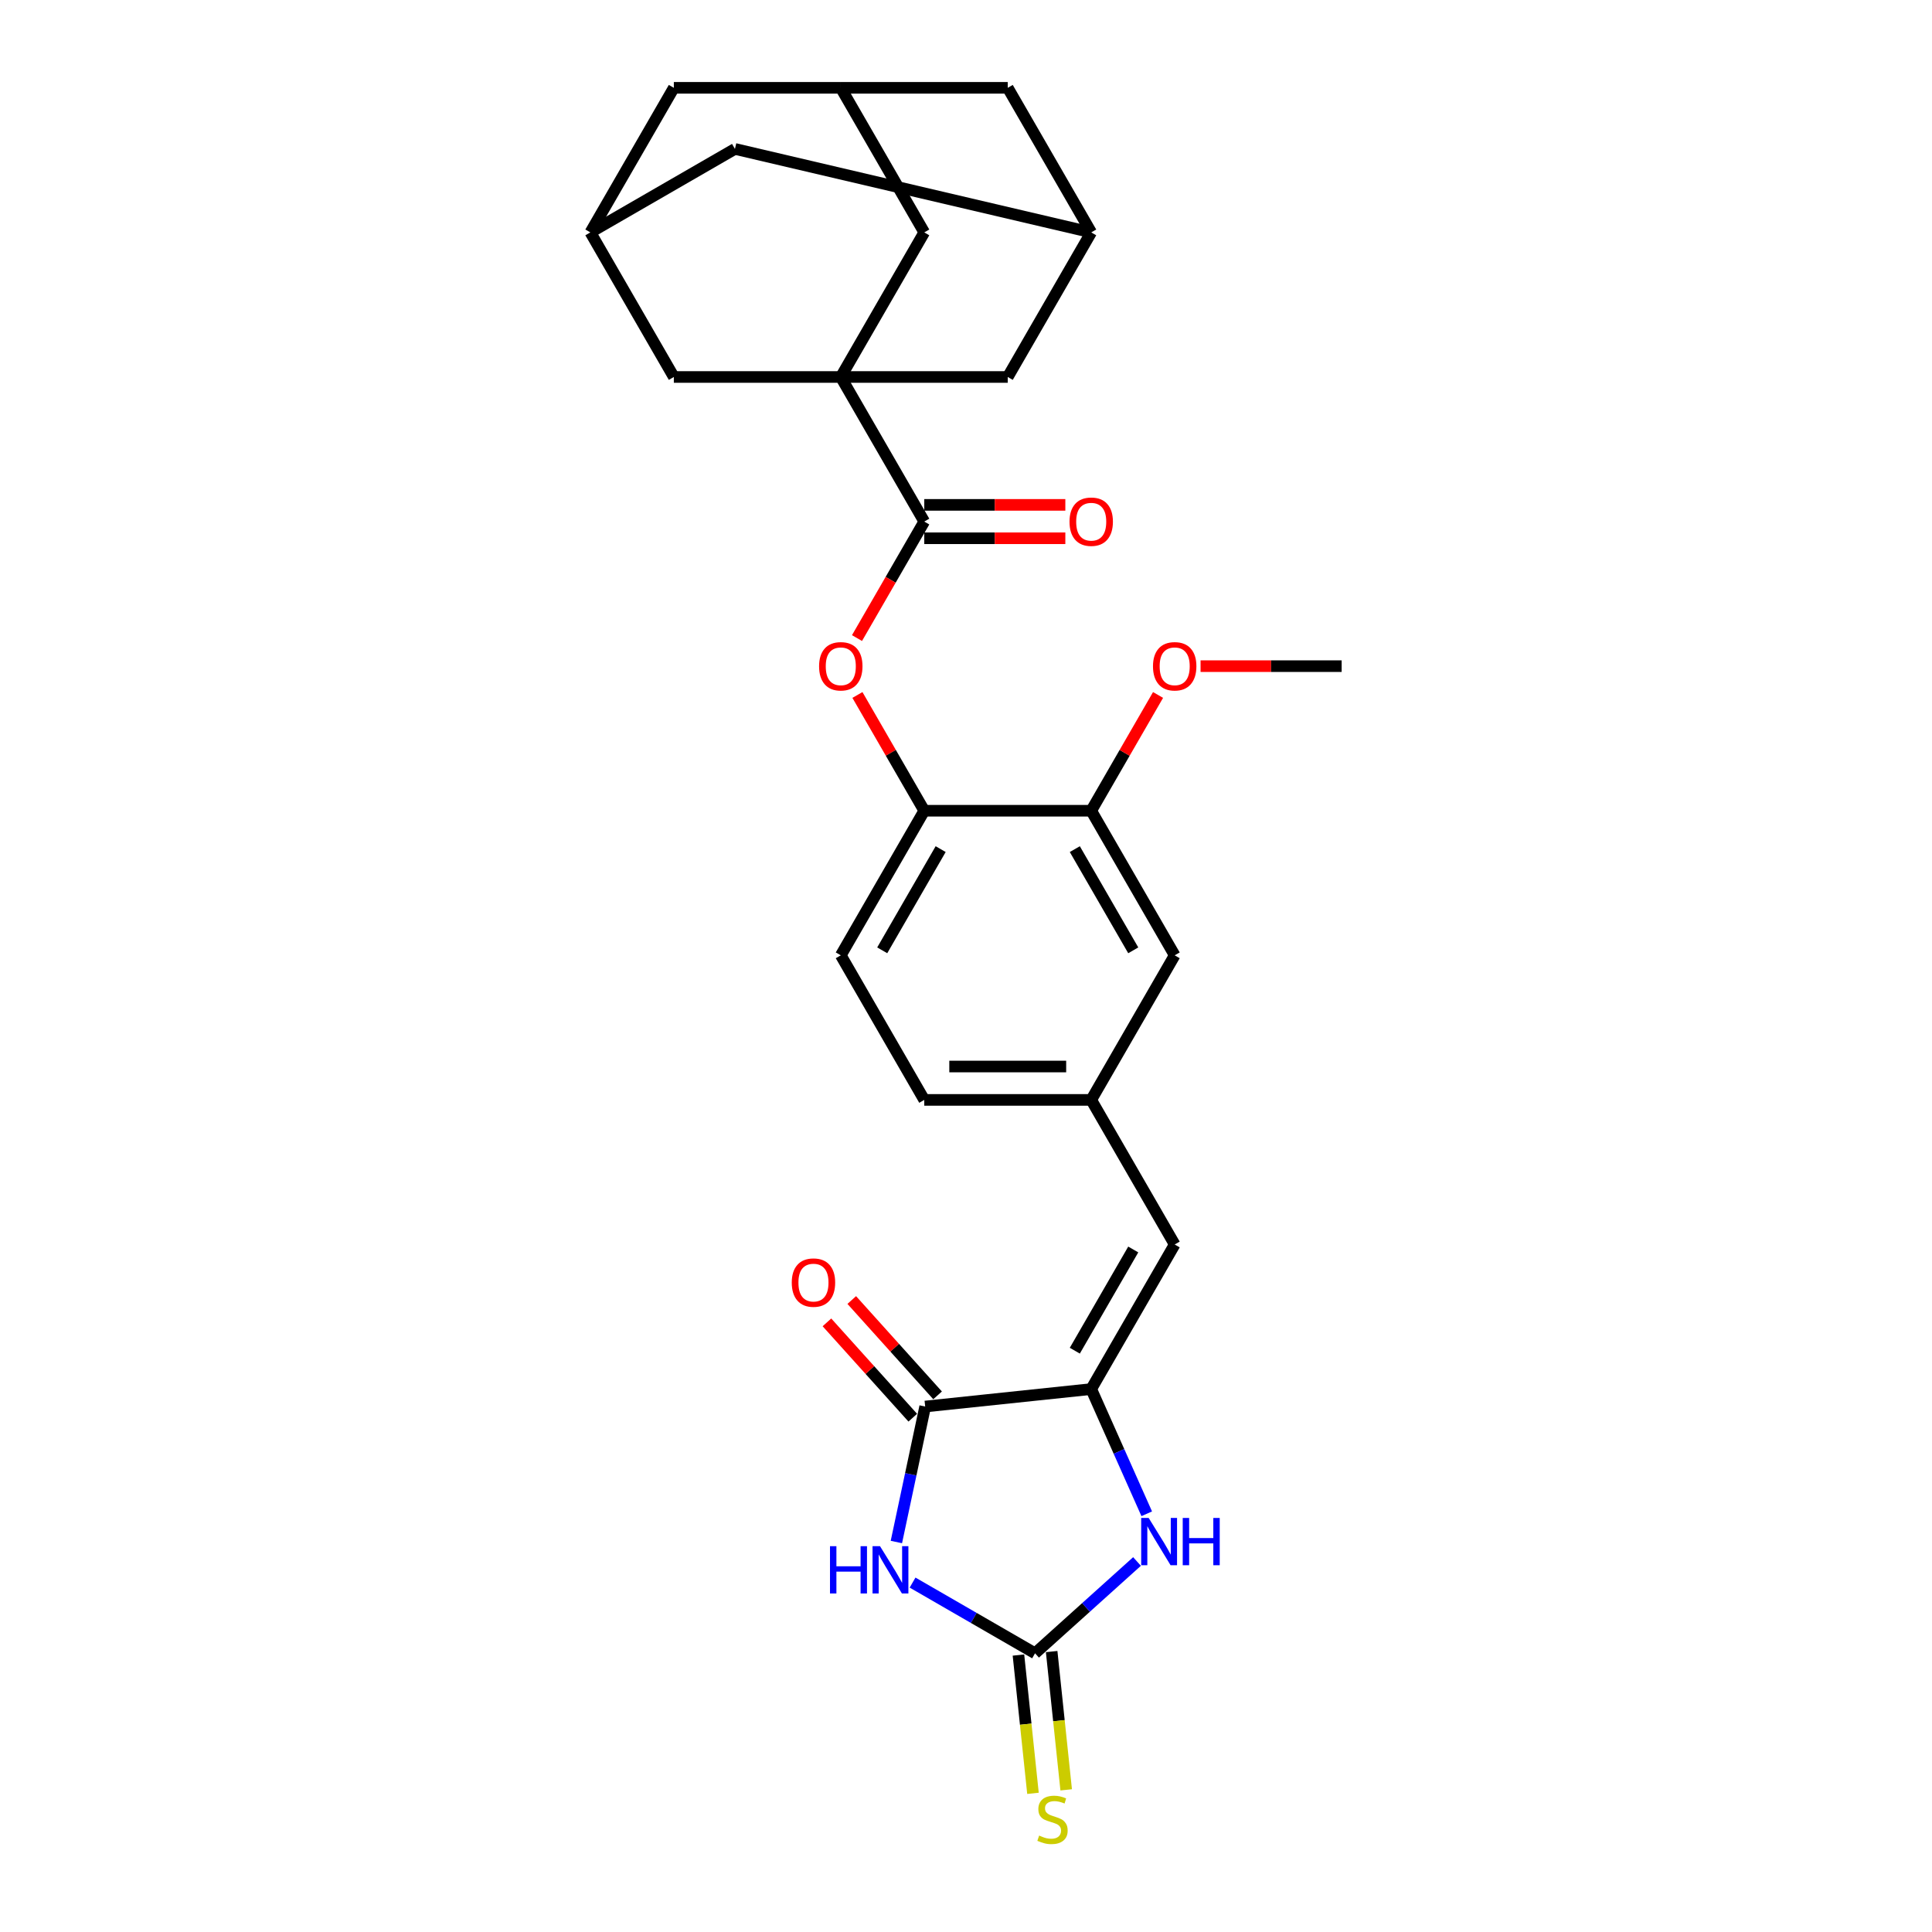 <?xml version='1.0' encoding='iso-8859-1'?>
<svg version='1.1' baseProfile='full'
              xmlns='http://www.w3.org/2000/svg'
                      xmlns:rdkit='http://www.rdkit.org/xml'
                      xmlns:xlink='http://www.w3.org/1999/xlink'
                  xml:space='preserve'
width='1000px' height='1000px' viewBox='0 0 1000 1000'>
<!-- END OF HEADER -->
<rect style='opacity:1.0;fill:#FFFFFF;stroke:none' width='1000' height='1000' x='0' y='0'> </rect>
<path class='bond-1' d='M 472.345,819.146 L 504.042,837.446' style='fill:none;fill-rule:evenodd;stroke:#0000FF;stroke-width:6px;stroke-linecap:butt;stroke-linejoin:miter;stroke-opacity:1' />
<path class='bond-1' d='M 504.042,837.446 L 535.74,855.747' style='fill:none;fill-rule:evenodd;stroke:#000000;stroke-width:6px;stroke-linecap:butt;stroke-linejoin:miter;stroke-opacity:1' />
<path class='bond-3' d='M 463.964,798.144 L 471.417,763.079' style='fill:none;fill-rule:evenodd;stroke:#0000FF;stroke-width:6px;stroke-linecap:butt;stroke-linejoin:miter;stroke-opacity:1' />
<path class='bond-3' d='M 471.417,763.079 L 478.87,728.015' style='fill:none;fill-rule:evenodd;stroke:#000000;stroke-width:6px;stroke-linecap:butt;stroke-linejoin:miter;stroke-opacity:1' />
<path class='bond-0' d='M 435.19,195.127 L 478.397,269.964' style='fill:none;fill-rule:evenodd;stroke:#000000;stroke-width:6px;stroke-linecap:butt;stroke-linejoin:miter;stroke-opacity:1' />
<path class='bond-9' d='M 435.19,195.127 L 478.397,120.291' style='fill:none;fill-rule:evenodd;stroke:#000000;stroke-width:6px;stroke-linecap:butt;stroke-linejoin:miter;stroke-opacity:1' />
<path class='bond-10' d='M 435.19,195.127 L 521.603,195.127' style='fill:none;fill-rule:evenodd;stroke:#000000;stroke-width:6px;stroke-linecap:butt;stroke-linejoin:miter;stroke-opacity:1' />
<path class='bond-11' d='M 435.19,195.127 L 348.776,195.127' style='fill:none;fill-rule:evenodd;stroke:#000000;stroke-width:6px;stroke-linecap:butt;stroke-linejoin:miter;stroke-opacity:1' />
<path class='bond-4' d='M 535.74,855.747 L 562.128,831.987' style='fill:none;fill-rule:evenodd;stroke:#000000;stroke-width:6px;stroke-linecap:butt;stroke-linejoin:miter;stroke-opacity:1' />
<path class='bond-4' d='M 562.128,831.987 L 588.517,808.227' style='fill:none;fill-rule:evenodd;stroke:#0000FF;stroke-width:6px;stroke-linecap:butt;stroke-linejoin:miter;stroke-opacity:1' />
<path class='bond-13' d='M 527.146,856.65 L 530.908,892.439' style='fill:none;fill-rule:evenodd;stroke:#000000;stroke-width:6px;stroke-linecap:butt;stroke-linejoin:miter;stroke-opacity:1' />
<path class='bond-13' d='M 530.908,892.439 L 534.669,928.228' style='fill:none;fill-rule:evenodd;stroke:#CCCC00;stroke-width:6px;stroke-linecap:butt;stroke-linejoin:miter;stroke-opacity:1' />
<path class='bond-13' d='M 544.334,854.844 L 548.096,890.633' style='fill:none;fill-rule:evenodd;stroke:#000000;stroke-width:6px;stroke-linecap:butt;stroke-linejoin:miter;stroke-opacity:1' />
<path class='bond-13' d='M 548.096,890.633 L 551.857,926.422' style='fill:none;fill-rule:evenodd;stroke:#CCCC00;stroke-width:6px;stroke-linecap:butt;stroke-linejoin:miter;stroke-opacity:1' />
<path class='bond-2' d='M 564.81,718.982 L 478.87,728.015' style='fill:none;fill-rule:evenodd;stroke:#000000;stroke-width:6px;stroke-linecap:butt;stroke-linejoin:miter;stroke-opacity:1' />
<path class='bond-6' d='M 564.81,718.982 L 608.017,644.146' style='fill:none;fill-rule:evenodd;stroke:#000000;stroke-width:6px;stroke-linecap:butt;stroke-linejoin:miter;stroke-opacity:1' />
<path class='bond-6' d='M 556.324,699.115 L 586.569,646.73' style='fill:none;fill-rule:evenodd;stroke:#000000;stroke-width:6px;stroke-linecap:butt;stroke-linejoin:miter;stroke-opacity:1' />
<path class='bond-28' d='M 564.81,718.982 L 579.179,751.255' style='fill:none;fill-rule:evenodd;stroke:#000000;stroke-width:6px;stroke-linecap:butt;stroke-linejoin:miter;stroke-opacity:1' />
<path class='bond-28' d='M 579.179,751.255 L 593.548,783.528' style='fill:none;fill-rule:evenodd;stroke:#0000FF;stroke-width:6px;stroke-linecap:butt;stroke-linejoin:miter;stroke-opacity:1' />
<path class='bond-18' d='M 485.292,722.233 L 463.078,697.561' style='fill:none;fill-rule:evenodd;stroke:#000000;stroke-width:6px;stroke-linecap:butt;stroke-linejoin:miter;stroke-opacity:1' />
<path class='bond-18' d='M 463.078,697.561 L 440.864,672.89' style='fill:none;fill-rule:evenodd;stroke:#FF0000;stroke-width:6px;stroke-linecap:butt;stroke-linejoin:miter;stroke-opacity:1' />
<path class='bond-18' d='M 472.448,733.797 L 450.234,709.126' style='fill:none;fill-rule:evenodd;stroke:#000000;stroke-width:6px;stroke-linecap:butt;stroke-linejoin:miter;stroke-opacity:1' />
<path class='bond-18' d='M 450.234,709.126 L 428.02,684.455' style='fill:none;fill-rule:evenodd;stroke:#FF0000;stroke-width:6px;stroke-linecap:butt;stroke-linejoin:miter;stroke-opacity:1' />
<path class='bond-5' d='M 478.397,269.964 L 460.989,300.115' style='fill:none;fill-rule:evenodd;stroke:#000000;stroke-width:6px;stroke-linecap:butt;stroke-linejoin:miter;stroke-opacity:1' />
<path class='bond-5' d='M 460.989,300.115 L 443.581,330.265' style='fill:none;fill-rule:evenodd;stroke:#FF0000;stroke-width:6px;stroke-linecap:butt;stroke-linejoin:miter;stroke-opacity:1' />
<path class='bond-19' d='M 478.397,278.605 L 514.906,278.605' style='fill:none;fill-rule:evenodd;stroke:#000000;stroke-width:6px;stroke-linecap:butt;stroke-linejoin:miter;stroke-opacity:1' />
<path class='bond-19' d='M 514.906,278.605 L 551.416,278.605' style='fill:none;fill-rule:evenodd;stroke:#FF0000;stroke-width:6px;stroke-linecap:butt;stroke-linejoin:miter;stroke-opacity:1' />
<path class='bond-19' d='M 478.397,261.322 L 514.906,261.322' style='fill:none;fill-rule:evenodd;stroke:#000000;stroke-width:6px;stroke-linecap:butt;stroke-linejoin:miter;stroke-opacity:1' />
<path class='bond-19' d='M 514.906,261.322 L 551.416,261.322' style='fill:none;fill-rule:evenodd;stroke:#FF0000;stroke-width:6px;stroke-linecap:butt;stroke-linejoin:miter;stroke-opacity:1' />
<path class='bond-17' d='M 608.017,644.146 L 564.81,569.309' style='fill:none;fill-rule:evenodd;stroke:#000000;stroke-width:6px;stroke-linecap:butt;stroke-linejoin:miter;stroke-opacity:1' />
<path class='bond-7' d='M 443.801,359.715 L 461.099,389.676' style='fill:none;fill-rule:evenodd;stroke:#FF0000;stroke-width:6px;stroke-linecap:butt;stroke-linejoin:miter;stroke-opacity:1' />
<path class='bond-7' d='M 461.099,389.676 L 478.397,419.637' style='fill:none;fill-rule:evenodd;stroke:#000000;stroke-width:6px;stroke-linecap:butt;stroke-linejoin:miter;stroke-opacity:1' />
<path class='bond-8' d='M 478.397,419.637 L 435.19,494.473' style='fill:none;fill-rule:evenodd;stroke:#000000;stroke-width:6px;stroke-linecap:butt;stroke-linejoin:miter;stroke-opacity:1' />
<path class='bond-8' d='M 486.883,439.503 L 456.638,491.889' style='fill:none;fill-rule:evenodd;stroke:#000000;stroke-width:6px;stroke-linecap:butt;stroke-linejoin:miter;stroke-opacity:1' />
<path class='bond-29' d='M 478.397,419.637 L 564.81,419.637' style='fill:none;fill-rule:evenodd;stroke:#000000;stroke-width:6px;stroke-linecap:butt;stroke-linejoin:miter;stroke-opacity:1' />
<path class='bond-14' d='M 478.397,120.291 L 435.19,45.455' style='fill:none;fill-rule:evenodd;stroke:#000000;stroke-width:6px;stroke-linecap:butt;stroke-linejoin:miter;stroke-opacity:1' />
<path class='bond-15' d='M 521.603,195.127 L 564.81,120.291' style='fill:none;fill-rule:evenodd;stroke:#000000;stroke-width:6px;stroke-linecap:butt;stroke-linejoin:miter;stroke-opacity:1' />
<path class='bond-16' d='M 348.776,195.127 L 305.569,120.291' style='fill:none;fill-rule:evenodd;stroke:#000000;stroke-width:6px;stroke-linecap:butt;stroke-linejoin:miter;stroke-opacity:1' />
<path class='bond-12' d='M 564.81,419.637 L 608.017,494.473' style='fill:none;fill-rule:evenodd;stroke:#000000;stroke-width:6px;stroke-linecap:butt;stroke-linejoin:miter;stroke-opacity:1' />
<path class='bond-12' d='M 556.324,439.503 L 586.569,491.889' style='fill:none;fill-rule:evenodd;stroke:#000000;stroke-width:6px;stroke-linecap:butt;stroke-linejoin:miter;stroke-opacity:1' />
<path class='bond-26' d='M 564.81,419.637 L 582.108,389.676' style='fill:none;fill-rule:evenodd;stroke:#000000;stroke-width:6px;stroke-linecap:butt;stroke-linejoin:miter;stroke-opacity:1' />
<path class='bond-26' d='M 582.108,389.676 L 599.406,359.715' style='fill:none;fill-rule:evenodd;stroke:#FF0000;stroke-width:6px;stroke-linecap:butt;stroke-linejoin:miter;stroke-opacity:1' />
<path class='bond-30' d='M 435.19,45.455 L 348.776,45.455' style='fill:none;fill-rule:evenodd;stroke:#000000;stroke-width:6px;stroke-linecap:butt;stroke-linejoin:miter;stroke-opacity:1' />
<path class='bond-32' d='M 435.19,45.455 L 521.603,45.455' style='fill:none;fill-rule:evenodd;stroke:#000000;stroke-width:6px;stroke-linecap:butt;stroke-linejoin:miter;stroke-opacity:1' />
<path class='bond-24' d='M 564.81,120.291 L 521.603,45.455' style='fill:none;fill-rule:evenodd;stroke:#000000;stroke-width:6px;stroke-linecap:butt;stroke-linejoin:miter;stroke-opacity:1' />
<path class='bond-31' d='M 564.81,120.291 L 380.406,77.084' style='fill:none;fill-rule:evenodd;stroke:#000000;stroke-width:6px;stroke-linecap:butt;stroke-linejoin:miter;stroke-opacity:1' />
<path class='bond-22' d='M 305.569,120.291 L 380.406,77.084' style='fill:none;fill-rule:evenodd;stroke:#000000;stroke-width:6px;stroke-linecap:butt;stroke-linejoin:miter;stroke-opacity:1' />
<path class='bond-23' d='M 305.569,120.291 L 348.776,45.455' style='fill:none;fill-rule:evenodd;stroke:#000000;stroke-width:6px;stroke-linecap:butt;stroke-linejoin:miter;stroke-opacity:1' />
<path class='bond-20' d='M 564.81,569.309 L 608.017,494.473' style='fill:none;fill-rule:evenodd;stroke:#000000;stroke-width:6px;stroke-linecap:butt;stroke-linejoin:miter;stroke-opacity:1' />
<path class='bond-25' d='M 564.81,569.309 L 478.397,569.309' style='fill:none;fill-rule:evenodd;stroke:#000000;stroke-width:6px;stroke-linecap:butt;stroke-linejoin:miter;stroke-opacity:1' />
<path class='bond-25' d='M 551.848,552.027 L 491.359,552.027' style='fill:none;fill-rule:evenodd;stroke:#000000;stroke-width:6px;stroke-linecap:butt;stroke-linejoin:miter;stroke-opacity:1' />
<path class='bond-21' d='M 435.19,494.473 L 478.397,569.309' style='fill:none;fill-rule:evenodd;stroke:#000000;stroke-width:6px;stroke-linecap:butt;stroke-linejoin:miter;stroke-opacity:1' />
<path class='bond-27' d='M 621.411,344.8 L 657.921,344.8' style='fill:none;fill-rule:evenodd;stroke:#FF0000;stroke-width:6px;stroke-linecap:butt;stroke-linejoin:miter;stroke-opacity:1' />
<path class='bond-27' d='M 657.921,344.8 L 694.431,344.8' style='fill:none;fill-rule:evenodd;stroke:#000000;stroke-width:6px;stroke-linecap:butt;stroke-linejoin:miter;stroke-opacity:1' />
<path  class='atom-0' d='M 429.605 800.304
L 432.923 800.304
L 432.923 810.708
L 445.436 810.708
L 445.436 800.304
L 448.754 800.304
L 448.754 824.776
L 445.436 824.776
L 445.436 813.473
L 432.923 813.473
L 432.923 824.776
L 429.605 824.776
L 429.605 800.304
' fill='#0000FF'/>
<path  class='atom-0' d='M 455.494 800.304
L 463.513 813.266
Q 464.308 814.545, 465.587 816.861
Q 466.866 819.177, 466.935 819.315
L 466.935 800.304
L 470.184 800.304
L 470.184 824.776
L 466.832 824.776
L 458.225 810.604
Q 457.222 808.945, 456.151 807.044
Q 455.114 805.143, 454.803 804.555
L 454.803 824.776
L 451.623 824.776
L 451.623 800.304
L 455.494 800.304
' fill='#0000FF'/>
<path  class='atom-5' d='M 594.548 785.689
L 602.567 798.651
Q 603.363 799.93, 604.641 802.246
Q 605.92 804.561, 605.989 804.7
L 605.989 785.689
L 609.239 785.689
L 609.239 810.161
L 605.886 810.161
L 597.279 795.989
Q 596.277 794.33, 595.205 792.429
Q 594.168 790.528, 593.857 789.94
L 593.857 810.161
L 590.677 810.161
L 590.677 785.689
L 594.548 785.689
' fill='#0000FF'/>
<path  class='atom-5' d='M 612.177 785.689
L 615.495 785.689
L 615.495 796.093
L 628.008 796.093
L 628.008 785.689
L 631.326 785.689
L 631.326 810.161
L 628.008 810.161
L 628.008 798.858
L 615.495 798.858
L 615.495 810.161
L 612.177 810.161
L 612.177 785.689
' fill='#0000FF'/>
<path  class='atom-8' d='M 423.956 344.869
Q 423.956 338.993, 426.86 335.709
Q 429.763 332.426, 435.19 332.426
Q 440.617 332.426, 443.52 335.709
Q 446.424 338.993, 446.424 344.869
Q 446.424 350.815, 443.485 354.202
Q 440.547 357.555, 435.19 357.555
Q 429.798 357.555, 426.86 354.202
Q 423.956 350.849, 423.956 344.869
M 435.19 354.79
Q 438.923 354.79, 440.928 352.301
Q 442.967 349.778, 442.967 344.869
Q 442.967 340.065, 440.928 337.645
Q 438.923 335.191, 435.19 335.191
Q 431.457 335.191, 429.417 337.611
Q 427.413 340.03, 427.413 344.869
Q 427.413 349.812, 429.417 352.301
Q 431.457 354.79, 435.19 354.79
' fill='#FF0000'/>
<path  class='atom-14' d='M 537.86 950.087
Q 538.136 950.19, 539.277 950.674
Q 540.417 951.158, 541.662 951.469
Q 542.941 951.746, 544.185 951.746
Q 546.501 951.746, 547.849 950.64
Q 549.197 949.499, 549.197 947.529
Q 549.197 946.181, 548.506 945.351
Q 547.849 944.521, 546.812 944.072
Q 545.775 943.623, 544.047 943.104
Q 541.869 942.448, 540.556 941.825
Q 539.277 941.203, 538.343 939.89
Q 537.445 938.576, 537.445 936.364
Q 537.445 933.288, 539.519 931.387
Q 541.627 929.486, 545.775 929.486
Q 548.609 929.486, 551.824 930.834
L 551.029 933.495
Q 548.091 932.285, 545.879 932.285
Q 543.494 932.285, 542.18 933.288
Q 540.867 934.256, 540.901 935.949
Q 540.901 937.263, 541.558 938.058
Q 542.249 938.853, 543.217 939.302
Q 544.22 939.751, 545.879 940.27
Q 548.091 940.961, 549.404 941.653
Q 550.718 942.344, 551.651 943.761
Q 552.619 945.144, 552.619 947.529
Q 552.619 950.916, 550.338 952.748
Q 548.091 954.545, 544.323 954.545
Q 542.146 954.545, 540.487 954.062
Q 538.862 953.612, 536.926 952.817
L 537.86 950.087
' fill='#CCCC00'/>
<path  class='atom-19' d='M 409.814 663.866
Q 409.814 657.99, 412.718 654.706
Q 415.621 651.423, 421.048 651.423
Q 426.475 651.423, 429.378 654.706
Q 432.282 657.99, 432.282 663.866
Q 432.282 669.811, 429.344 673.199
Q 426.406 676.552, 421.048 676.552
Q 415.656 676.552, 412.718 673.199
Q 409.814 669.846, 409.814 663.866
M 421.048 673.786
Q 424.781 673.786, 426.786 671.298
Q 428.825 668.774, 428.825 663.866
Q 428.825 659.061, 426.786 656.642
Q 424.781 654.188, 421.048 654.188
Q 417.315 654.188, 415.276 656.607
Q 413.271 659.027, 413.271 663.866
Q 413.271 668.809, 415.276 671.298
Q 417.315 673.786, 421.048 673.786
' fill='#FF0000'/>
<path  class='atom-20' d='M 553.576 270.033
Q 553.576 264.157, 556.48 260.873
Q 559.383 257.589, 564.81 257.589
Q 570.237 257.589, 573.14 260.873
Q 576.044 264.157, 576.044 270.033
Q 576.044 275.978, 573.106 279.366
Q 570.168 282.718, 564.81 282.718
Q 559.418 282.718, 556.48 279.366
Q 553.576 276.013, 553.576 270.033
M 564.81 279.953
Q 568.543 279.953, 570.548 277.464
Q 572.587 274.941, 572.587 270.033
Q 572.587 265.228, 570.548 262.809
Q 568.543 260.355, 564.81 260.355
Q 561.077 260.355, 559.038 262.774
Q 557.033 265.194, 557.033 270.033
Q 557.033 274.976, 559.038 277.464
Q 561.077 279.953, 564.81 279.953
' fill='#FF0000'/>
<path  class='atom-27' d='M 596.783 344.869
Q 596.783 338.993, 599.687 335.709
Q 602.59 332.426, 608.017 332.426
Q 613.444 332.426, 616.347 335.709
Q 619.251 338.993, 619.251 344.869
Q 619.251 350.815, 616.313 354.202
Q 613.375 357.555, 608.017 357.555
Q 602.625 357.555, 599.687 354.202
Q 596.783 350.849, 596.783 344.869
M 608.017 354.79
Q 611.75 354.79, 613.755 352.301
Q 615.794 349.778, 615.794 344.869
Q 615.794 340.065, 613.755 337.645
Q 611.75 335.191, 608.017 335.191
Q 604.284 335.191, 602.245 337.611
Q 600.24 340.03, 600.24 344.869
Q 600.24 349.812, 602.245 352.301
Q 604.284 354.79, 608.017 354.79
' fill='#FF0000'/>
</svg>
